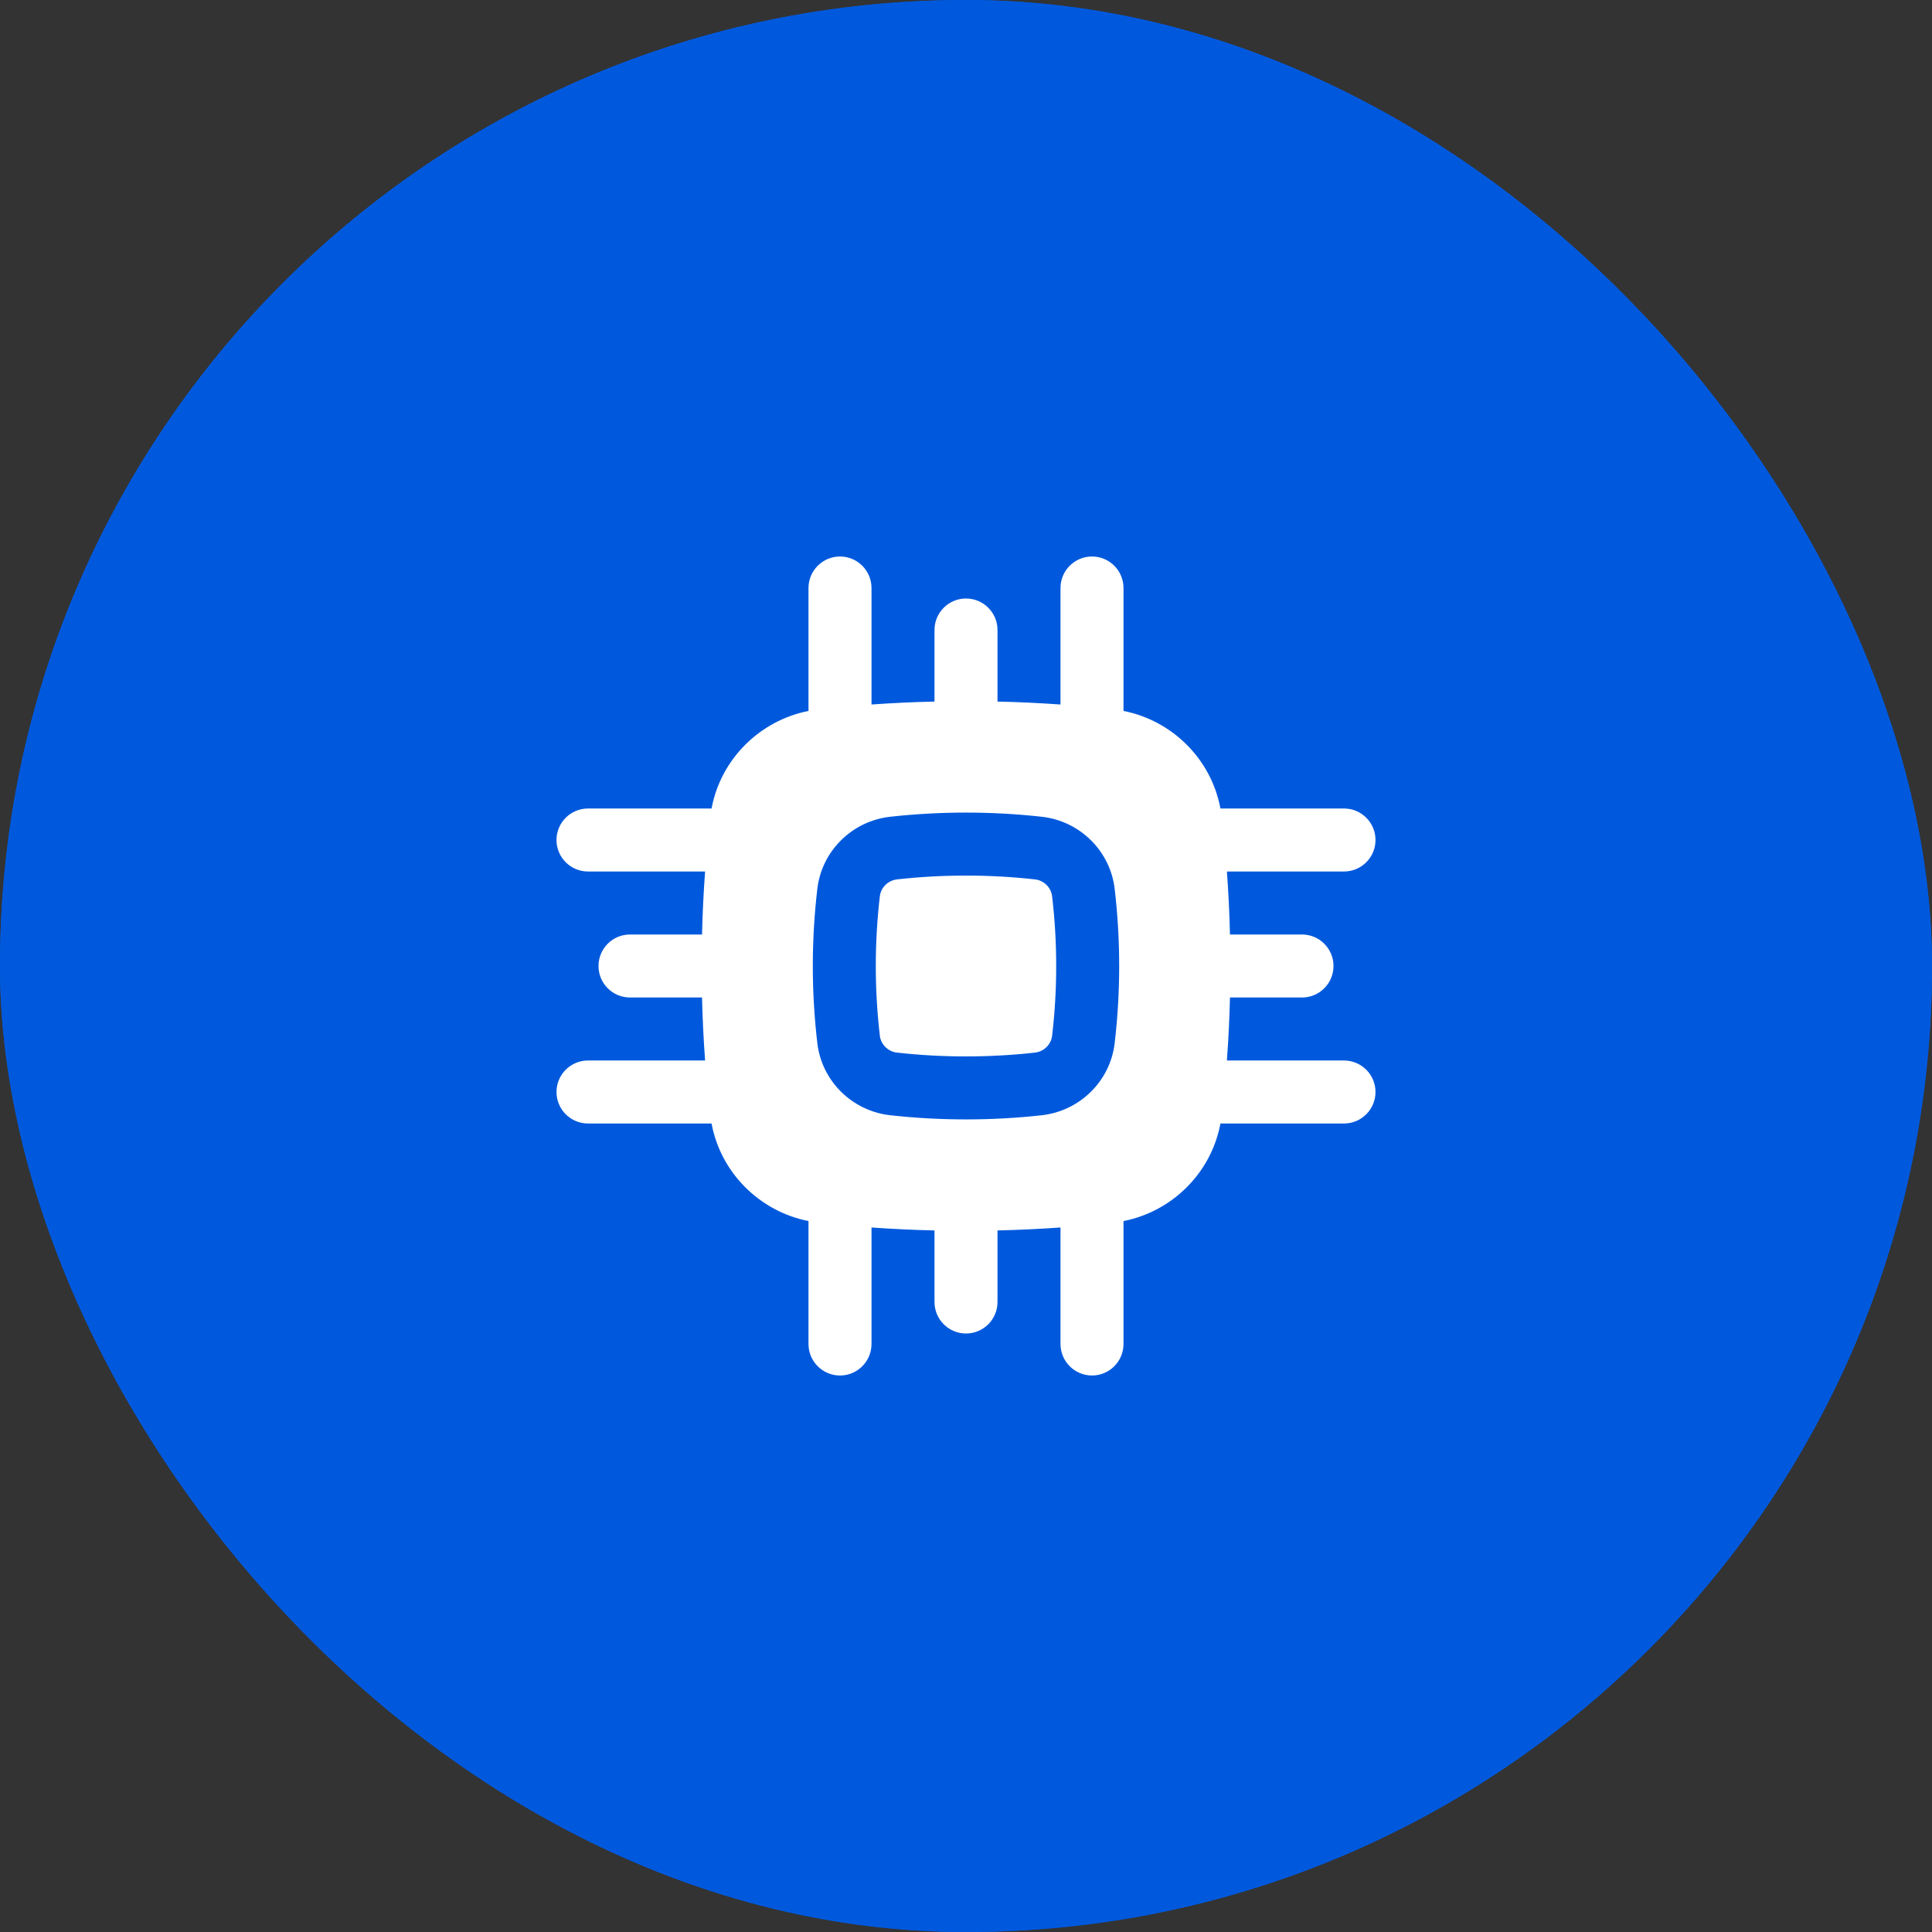 <svg width="46" height="46" viewBox="0 0 46 46" fill="none" xmlns="http://www.w3.org/2000/svg">
<rect x="0" y="0" width="46" height="46" fill="#333333" stroke="none"/>
<rect width="46" height="46" rx="23" fill="#0059DD"/>
<rect width="46" height="46" rx="23" fill="#0059DD"/>
<g clip-path="url(#clip0_84_8699)">
<path d="M21.358 20.938C22.44 20.817 23.56 20.817 24.642 20.938C24.858 20.962 25.026 21.134 25.05 21.338C25.18 22.442 25.18 23.558 25.05 24.662C25.026 24.866 24.858 25.038 24.642 25.062C23.56 25.183 22.44 25.183 21.358 25.062C21.142 25.038 20.973 24.866 20.949 24.662C20.82 23.558 20.82 22.442 20.949 21.338C20.973 21.134 21.142 20.962 21.358 20.938Z" fill="white"/>
<path fill-rule="evenodd" clip-rule="evenodd" d="M26 13.25C26.414 13.25 26.75 13.586 26.75 14V16.927C27.913 17.157 28.84 18.076 29.058 19.25H32C32.414 19.25 32.75 19.586 32.75 20C32.75 20.414 32.414 20.75 32 20.75H29.212C29.249 21.25 29.273 21.75 29.285 22.25H31C31.414 22.25 31.75 22.586 31.75 23C31.75 23.414 31.414 23.75 31 23.75H29.285C29.273 24.25 29.249 24.75 29.212 25.25H32C32.414 25.25 32.75 25.586 32.75 26C32.75 26.414 32.414 26.75 32 26.75H29.058C28.84 27.924 27.913 28.843 26.75 29.073V32C26.75 32.414 26.414 32.75 26 32.75C25.586 32.75 25.25 32.414 25.25 32V29.226C24.752 29.261 24.251 29.285 23.75 29.296V31C23.75 31.414 23.414 31.75 23 31.75C22.586 31.75 22.25 31.414 22.25 31V29.296C21.749 29.285 21.248 29.261 20.75 29.226V32C20.75 32.414 20.414 32.75 20 32.75C19.586 32.75 19.25 32.414 19.25 32V29.073C18.087 28.843 17.16 27.924 16.942 26.75H14C13.586 26.75 13.25 26.414 13.25 26C13.25 25.586 13.586 25.25 14 25.25H16.788C16.751 24.75 16.727 24.25 16.715 23.75H15C14.586 23.75 14.25 23.414 14.25 23C14.25 22.586 14.586 22.25 15 22.25H16.715C16.727 21.75 16.751 21.25 16.788 20.75H14C13.586 20.75 13.25 20.414 13.25 20C13.25 19.586 13.586 19.25 14 19.25H16.942C17.16 18.076 18.087 17.157 19.25 16.927V14C19.25 13.586 19.586 13.25 20 13.25C20.414 13.25 20.75 13.586 20.75 14V16.774C21.248 16.739 21.749 16.715 22.25 16.704V15C22.25 14.586 22.586 14.25 23 14.25C23.414 14.25 23.75 14.586 23.75 15V16.704C24.251 16.715 24.752 16.739 25.25 16.774V14C25.25 13.586 25.586 13.25 26 13.25ZM24.808 19.447C23.616 19.314 22.384 19.314 21.192 19.447C20.294 19.548 19.566 20.255 19.46 21.164C19.317 22.384 19.317 23.616 19.46 24.836C19.566 25.745 20.294 26.452 21.192 26.553C22.384 26.686 23.616 26.686 24.808 26.553C25.706 26.452 26.434 25.745 26.54 24.836C26.683 23.616 26.683 22.384 26.54 21.164C26.434 20.255 25.706 19.548 24.808 19.447Z" fill="white"/>
</g>
<defs>
<clipPath id="clip0_84_8699">
<rect width="24" height="24" fill="white" transform="translate(11 11)"/>
</clipPath>
</defs>
</svg>
